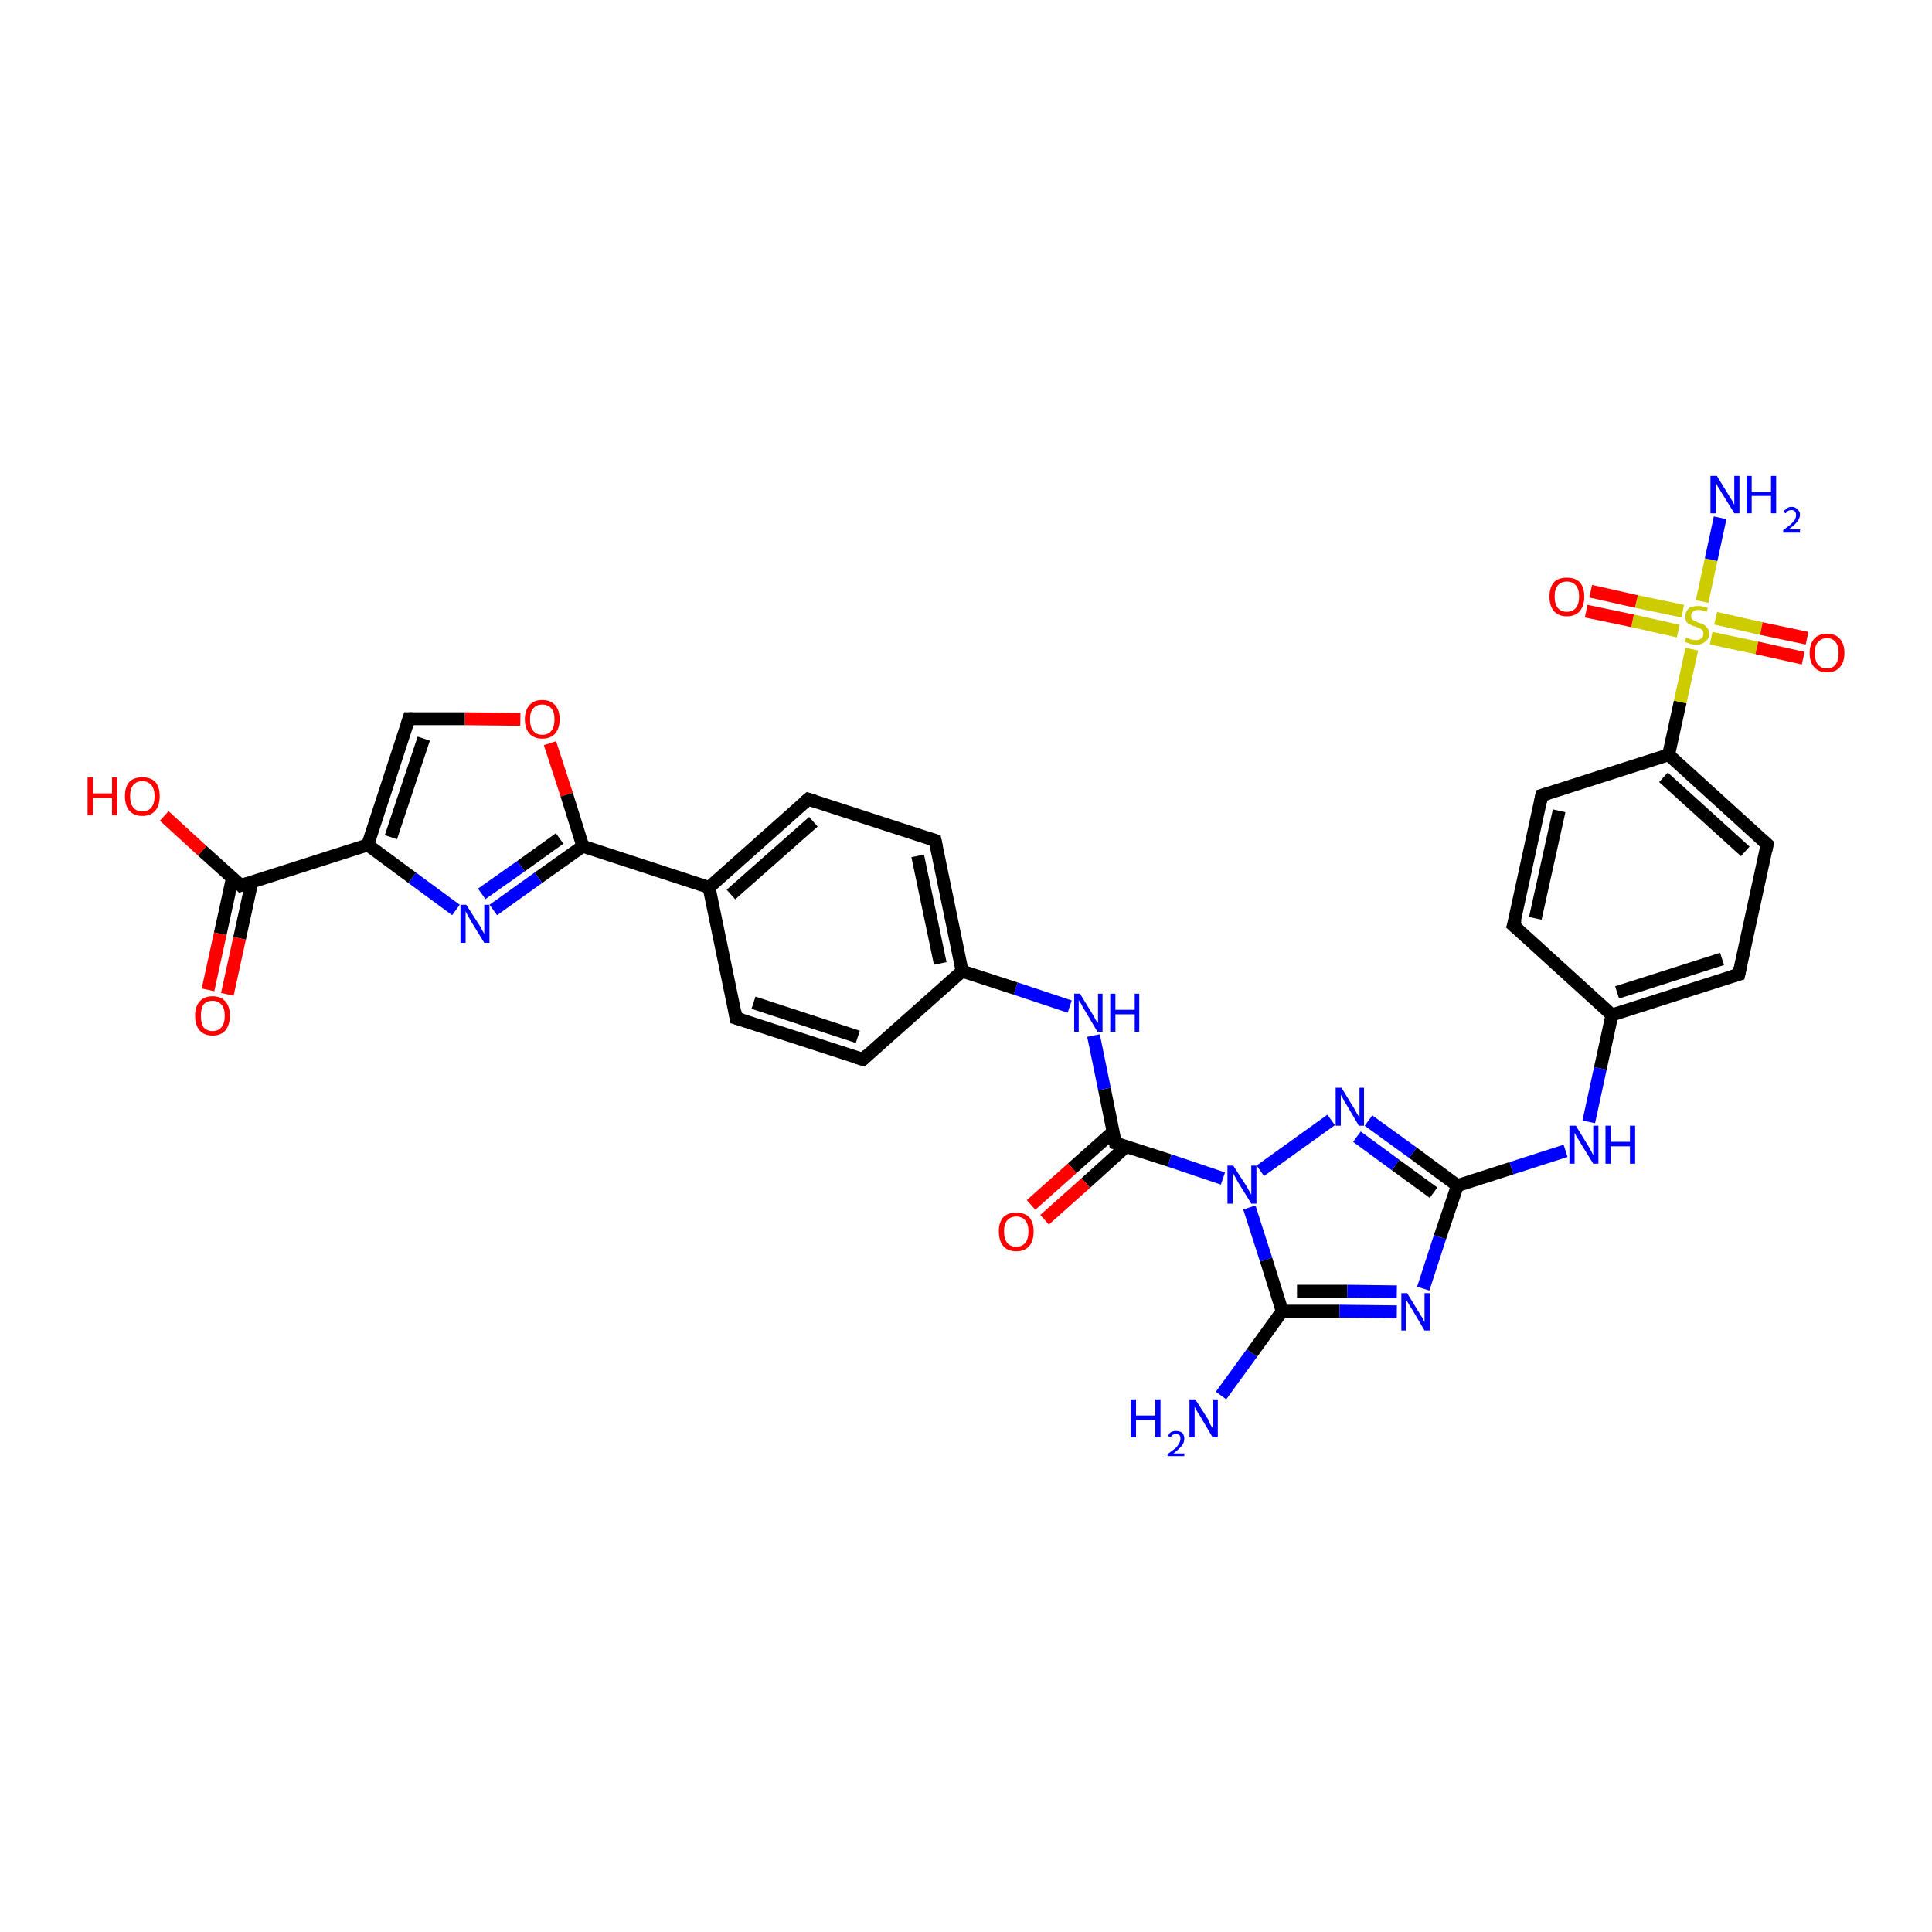 <?xml version='1.0' encoding='iso-8859-1'?>
<svg version='1.1' baseProfile='full'
              xmlns='http://www.w3.org/2000/svg'
                      xmlns:rdkit='http://www.rdkit.org/xml'
                      xmlns:xlink='http://www.w3.org/1999/xlink'
                  xml:space='preserve'
width='300px' height='300px' viewBox='0 0 300 300'>
<!-- END OF HEADER -->
<rect style='opacity:1.0;fill:#FFFFFF;stroke:none' width='300.0' height='300.0' x='0.0' y='0.0'> </rect>
<path class='bond-0 atom-0 atom-1' d='M 189.6,216.7 L 194.4,210.1' style='fill:none;fill-rule:evenodd;stroke:#0000FF;stroke-width:2.0px;stroke-linecap:butt;stroke-linejoin:miter;stroke-opacity:1' />
<path class='bond-0 atom-0 atom-1' d='M 194.4,210.1 L 199.1,203.6' style='fill:none;fill-rule:evenodd;stroke:#000000;stroke-width:2.0px;stroke-linecap:butt;stroke-linejoin:miter;stroke-opacity:1' />
<path class='bond-1 atom-1 atom-2' d='M 199.1,203.6 L 208.0,203.6' style='fill:none;fill-rule:evenodd;stroke:#000000;stroke-width:2.0px;stroke-linecap:butt;stroke-linejoin:miter;stroke-opacity:1' />
<path class='bond-1 atom-1 atom-2' d='M 208.0,203.6 L 216.9,203.7' style='fill:none;fill-rule:evenodd;stroke:#0000FF;stroke-width:2.0px;stroke-linecap:butt;stroke-linejoin:miter;stroke-opacity:1' />
<path class='bond-1 atom-1 atom-2' d='M 201.4,200.5 L 209.2,200.5' style='fill:none;fill-rule:evenodd;stroke:#000000;stroke-width:2.0px;stroke-linecap:butt;stroke-linejoin:miter;stroke-opacity:1' />
<path class='bond-1 atom-1 atom-2' d='M 209.2,200.5 L 216.9,200.6' style='fill:none;fill-rule:evenodd;stroke:#0000FF;stroke-width:2.0px;stroke-linecap:butt;stroke-linejoin:miter;stroke-opacity:1' />
<path class='bond-2 atom-2 atom-3' d='M 221.0,200.1 L 223.6,192.1' style='fill:none;fill-rule:evenodd;stroke:#0000FF;stroke-width:2.0px;stroke-linecap:butt;stroke-linejoin:miter;stroke-opacity:1' />
<path class='bond-2 atom-2 atom-3' d='M 223.6,192.1 L 226.3,184.1' style='fill:none;fill-rule:evenodd;stroke:#000000;stroke-width:2.0px;stroke-linecap:butt;stroke-linejoin:miter;stroke-opacity:1' />
<path class='bond-3 atom-3 atom-4' d='M 226.3,184.1 L 234.7,181.4' style='fill:none;fill-rule:evenodd;stroke:#000000;stroke-width:2.0px;stroke-linecap:butt;stroke-linejoin:miter;stroke-opacity:1' />
<path class='bond-3 atom-3 atom-4' d='M 234.7,181.4 L 243.1,178.7' style='fill:none;fill-rule:evenodd;stroke:#0000FF;stroke-width:2.0px;stroke-linecap:butt;stroke-linejoin:miter;stroke-opacity:1' />
<path class='bond-4 atom-4 atom-5' d='M 246.7,174.2 L 248.5,165.9' style='fill:none;fill-rule:evenodd;stroke:#0000FF;stroke-width:2.0px;stroke-linecap:butt;stroke-linejoin:miter;stroke-opacity:1' />
<path class='bond-4 atom-4 atom-5' d='M 248.5,165.9 L 250.3,157.6' style='fill:none;fill-rule:evenodd;stroke:#000000;stroke-width:2.0px;stroke-linecap:butt;stroke-linejoin:miter;stroke-opacity:1' />
<path class='bond-5 atom-5 atom-6' d='M 250.3,157.6 L 270.0,151.3' style='fill:none;fill-rule:evenodd;stroke:#000000;stroke-width:2.0px;stroke-linecap:butt;stroke-linejoin:miter;stroke-opacity:1' />
<path class='bond-5 atom-5 atom-6' d='M 251.1,154.1 L 267.4,148.9' style='fill:none;fill-rule:evenodd;stroke:#000000;stroke-width:2.0px;stroke-linecap:butt;stroke-linejoin:miter;stroke-opacity:1' />
<path class='bond-6 atom-6 atom-7' d='M 270.0,151.3 L 274.4,131.1' style='fill:none;fill-rule:evenodd;stroke:#000000;stroke-width:2.0px;stroke-linecap:butt;stroke-linejoin:miter;stroke-opacity:1' />
<path class='bond-7 atom-7 atom-8' d='M 274.4,131.1 L 259.1,117.2' style='fill:none;fill-rule:evenodd;stroke:#000000;stroke-width:2.0px;stroke-linecap:butt;stroke-linejoin:miter;stroke-opacity:1' />
<path class='bond-7 atom-7 atom-8' d='M 271.0,132.2 L 258.3,120.7' style='fill:none;fill-rule:evenodd;stroke:#000000;stroke-width:2.0px;stroke-linecap:butt;stroke-linejoin:miter;stroke-opacity:1' />
<path class='bond-8 atom-8 atom-9' d='M 259.1,117.2 L 239.4,123.5' style='fill:none;fill-rule:evenodd;stroke:#000000;stroke-width:2.0px;stroke-linecap:butt;stroke-linejoin:miter;stroke-opacity:1' />
<path class='bond-9 atom-9 atom-10' d='M 239.4,123.5 L 235.0,143.7' style='fill:none;fill-rule:evenodd;stroke:#000000;stroke-width:2.0px;stroke-linecap:butt;stroke-linejoin:miter;stroke-opacity:1' />
<path class='bond-9 atom-9 atom-10' d='M 242.1,125.9 L 238.4,142.6' style='fill:none;fill-rule:evenodd;stroke:#000000;stroke-width:2.0px;stroke-linecap:butt;stroke-linejoin:miter;stroke-opacity:1' />
<path class='bond-10 atom-8 atom-11' d='M 259.1,117.2 L 260.9,109.0' style='fill:none;fill-rule:evenodd;stroke:#000000;stroke-width:2.0px;stroke-linecap:butt;stroke-linejoin:miter;stroke-opacity:1' />
<path class='bond-10 atom-8 atom-11' d='M 260.9,109.0 L 262.7,100.8' style='fill:none;fill-rule:evenodd;stroke:#CCCC00;stroke-width:2.0px;stroke-linecap:butt;stroke-linejoin:miter;stroke-opacity:1' />
<path class='bond-11 atom-11 atom-12' d='M 264.3,93.4 L 265.7,86.9' style='fill:none;fill-rule:evenodd;stroke:#CCCC00;stroke-width:2.0px;stroke-linecap:butt;stroke-linejoin:miter;stroke-opacity:1' />
<path class='bond-11 atom-11 atom-12' d='M 265.7,86.9 L 267.1,80.4' style='fill:none;fill-rule:evenodd;stroke:#0000FF;stroke-width:2.0px;stroke-linecap:butt;stroke-linejoin:miter;stroke-opacity:1' />
<path class='bond-12 atom-11 atom-13' d='M 265.7,99.1 L 272.8,100.6' style='fill:none;fill-rule:evenodd;stroke:#CCCC00;stroke-width:2.0px;stroke-linecap:butt;stroke-linejoin:miter;stroke-opacity:1' />
<path class='bond-12 atom-11 atom-13' d='M 272.8,100.6 L 280.0,102.2' style='fill:none;fill-rule:evenodd;stroke:#FF0000;stroke-width:2.0px;stroke-linecap:butt;stroke-linejoin:miter;stroke-opacity:1' />
<path class='bond-12 atom-11 atom-13' d='M 266.4,96.0 L 273.5,97.6' style='fill:none;fill-rule:evenodd;stroke:#CCCC00;stroke-width:2.0px;stroke-linecap:butt;stroke-linejoin:miter;stroke-opacity:1' />
<path class='bond-12 atom-11 atom-13' d='M 273.5,97.6 L 280.6,99.1' style='fill:none;fill-rule:evenodd;stroke:#FF0000;stroke-width:2.0px;stroke-linecap:butt;stroke-linejoin:miter;stroke-opacity:1' />
<path class='bond-13 atom-11 atom-14' d='M 261.3,94.9 L 254.1,93.4' style='fill:none;fill-rule:evenodd;stroke:#CCCC00;stroke-width:2.0px;stroke-linecap:butt;stroke-linejoin:miter;stroke-opacity:1' />
<path class='bond-13 atom-11 atom-14' d='M 254.1,93.4 L 247.0,91.8' style='fill:none;fill-rule:evenodd;stroke:#FF0000;stroke-width:2.0px;stroke-linecap:butt;stroke-linejoin:miter;stroke-opacity:1' />
<path class='bond-13 atom-11 atom-14' d='M 260.6,98.0 L 253.5,96.4' style='fill:none;fill-rule:evenodd;stroke:#CCCC00;stroke-width:2.0px;stroke-linecap:butt;stroke-linejoin:miter;stroke-opacity:1' />
<path class='bond-13 atom-11 atom-14' d='M 253.5,96.4 L 246.3,94.9' style='fill:none;fill-rule:evenodd;stroke:#FF0000;stroke-width:2.0px;stroke-linecap:butt;stroke-linejoin:miter;stroke-opacity:1' />
<path class='bond-14 atom-3 atom-15' d='M 226.3,184.1 L 219.4,179.0' style='fill:none;fill-rule:evenodd;stroke:#000000;stroke-width:2.0px;stroke-linecap:butt;stroke-linejoin:miter;stroke-opacity:1' />
<path class='bond-14 atom-3 atom-15' d='M 219.4,179.0 L 212.5,174.0' style='fill:none;fill-rule:evenodd;stroke:#0000FF;stroke-width:2.0px;stroke-linecap:butt;stroke-linejoin:miter;stroke-opacity:1' />
<path class='bond-14 atom-3 atom-15' d='M 222.6,185.2 L 216.7,180.9' style='fill:none;fill-rule:evenodd;stroke:#000000;stroke-width:2.0px;stroke-linecap:butt;stroke-linejoin:miter;stroke-opacity:1' />
<path class='bond-14 atom-3 atom-15' d='M 216.7,180.9 L 210.7,176.5' style='fill:none;fill-rule:evenodd;stroke:#0000FF;stroke-width:2.0px;stroke-linecap:butt;stroke-linejoin:miter;stroke-opacity:1' />
<path class='bond-15 atom-15 atom-16' d='M 206.7,173.9 L 195.7,181.8' style='fill:none;fill-rule:evenodd;stroke:#0000FF;stroke-width:2.0px;stroke-linecap:butt;stroke-linejoin:miter;stroke-opacity:1' />
<path class='bond-16 atom-16 atom-17' d='M 189.9,183.0 L 181.6,180.2' style='fill:none;fill-rule:evenodd;stroke:#0000FF;stroke-width:2.0px;stroke-linecap:butt;stroke-linejoin:miter;stroke-opacity:1' />
<path class='bond-16 atom-16 atom-17' d='M 181.6,180.2 L 173.2,177.5' style='fill:none;fill-rule:evenodd;stroke:#000000;stroke-width:2.0px;stroke-linecap:butt;stroke-linejoin:miter;stroke-opacity:1' />
<path class='bond-17 atom-17 atom-18' d='M 172.9,175.7 L 166.5,181.4' style='fill:none;fill-rule:evenodd;stroke:#000000;stroke-width:2.0px;stroke-linecap:butt;stroke-linejoin:miter;stroke-opacity:1' />
<path class='bond-17 atom-17 atom-18' d='M 166.5,181.4 L 160.1,187.1' style='fill:none;fill-rule:evenodd;stroke:#FF0000;stroke-width:2.0px;stroke-linecap:butt;stroke-linejoin:miter;stroke-opacity:1' />
<path class='bond-17 atom-17 atom-18' d='M 174.9,178.0 L 168.6,183.7' style='fill:none;fill-rule:evenodd;stroke:#000000;stroke-width:2.0px;stroke-linecap:butt;stroke-linejoin:miter;stroke-opacity:1' />
<path class='bond-17 atom-17 atom-18' d='M 168.6,183.7 L 162.2,189.4' style='fill:none;fill-rule:evenodd;stroke:#FF0000;stroke-width:2.0px;stroke-linecap:butt;stroke-linejoin:miter;stroke-opacity:1' />
<path class='bond-18 atom-17 atom-19' d='M 173.2,177.5 L 171.5,169.1' style='fill:none;fill-rule:evenodd;stroke:#000000;stroke-width:2.0px;stroke-linecap:butt;stroke-linejoin:miter;stroke-opacity:1' />
<path class='bond-18 atom-17 atom-19' d='M 171.5,169.1 L 169.8,160.8' style='fill:none;fill-rule:evenodd;stroke:#0000FF;stroke-width:2.0px;stroke-linecap:butt;stroke-linejoin:miter;stroke-opacity:1' />
<path class='bond-19 atom-19 atom-20' d='M 166.1,156.3 L 157.7,153.5' style='fill:none;fill-rule:evenodd;stroke:#0000FF;stroke-width:2.0px;stroke-linecap:butt;stroke-linejoin:miter;stroke-opacity:1' />
<path class='bond-19 atom-19 atom-20' d='M 157.7,153.5 L 149.4,150.8' style='fill:none;fill-rule:evenodd;stroke:#000000;stroke-width:2.0px;stroke-linecap:butt;stroke-linejoin:miter;stroke-opacity:1' />
<path class='bond-20 atom-20 atom-21' d='M 149.4,150.8 L 145.2,130.5' style='fill:none;fill-rule:evenodd;stroke:#000000;stroke-width:2.0px;stroke-linecap:butt;stroke-linejoin:miter;stroke-opacity:1' />
<path class='bond-20 atom-20 atom-21' d='M 146.0,149.6 L 142.5,132.9' style='fill:none;fill-rule:evenodd;stroke:#000000;stroke-width:2.0px;stroke-linecap:butt;stroke-linejoin:miter;stroke-opacity:1' />
<path class='bond-21 atom-21 atom-22' d='M 145.2,130.5 L 125.5,124.1' style='fill:none;fill-rule:evenodd;stroke:#000000;stroke-width:2.0px;stroke-linecap:butt;stroke-linejoin:miter;stroke-opacity:1' />
<path class='bond-22 atom-22 atom-23' d='M 125.5,124.1 L 110.1,137.8' style='fill:none;fill-rule:evenodd;stroke:#000000;stroke-width:2.0px;stroke-linecap:butt;stroke-linejoin:miter;stroke-opacity:1' />
<path class='bond-22 atom-22 atom-23' d='M 126.3,127.6 L 113.5,138.9' style='fill:none;fill-rule:evenodd;stroke:#000000;stroke-width:2.0px;stroke-linecap:butt;stroke-linejoin:miter;stroke-opacity:1' />
<path class='bond-23 atom-23 atom-24' d='M 110.1,137.8 L 114.3,158.1' style='fill:none;fill-rule:evenodd;stroke:#000000;stroke-width:2.0px;stroke-linecap:butt;stroke-linejoin:miter;stroke-opacity:1' />
<path class='bond-24 atom-24 atom-25' d='M 114.3,158.1 L 134.0,164.5' style='fill:none;fill-rule:evenodd;stroke:#000000;stroke-width:2.0px;stroke-linecap:butt;stroke-linejoin:miter;stroke-opacity:1' />
<path class='bond-24 atom-24 atom-25' d='M 117.0,155.7 L 133.2,161.0' style='fill:none;fill-rule:evenodd;stroke:#000000;stroke-width:2.0px;stroke-linecap:butt;stroke-linejoin:miter;stroke-opacity:1' />
<path class='bond-25 atom-23 atom-26' d='M 110.1,137.8 L 90.5,131.4' style='fill:none;fill-rule:evenodd;stroke:#000000;stroke-width:2.0px;stroke-linecap:butt;stroke-linejoin:miter;stroke-opacity:1' />
<path class='bond-26 atom-26 atom-27' d='M 90.5,131.4 L 83.6,136.3' style='fill:none;fill-rule:evenodd;stroke:#000000;stroke-width:2.0px;stroke-linecap:butt;stroke-linejoin:miter;stroke-opacity:1' />
<path class='bond-26 atom-26 atom-27' d='M 83.6,136.3 L 76.6,141.3' style='fill:none;fill-rule:evenodd;stroke:#0000FF;stroke-width:2.0px;stroke-linecap:butt;stroke-linejoin:miter;stroke-opacity:1' />
<path class='bond-26 atom-26 atom-27' d='M 86.9,130.2 L 80.9,134.5' style='fill:none;fill-rule:evenodd;stroke:#000000;stroke-width:2.0px;stroke-linecap:butt;stroke-linejoin:miter;stroke-opacity:1' />
<path class='bond-26 atom-26 atom-27' d='M 80.9,134.5 L 74.8,138.8' style='fill:none;fill-rule:evenodd;stroke:#0000FF;stroke-width:2.0px;stroke-linecap:butt;stroke-linejoin:miter;stroke-opacity:1' />
<path class='bond-27 atom-27 atom-28' d='M 70.8,141.3 L 64.0,136.3' style='fill:none;fill-rule:evenodd;stroke:#0000FF;stroke-width:2.0px;stroke-linecap:butt;stroke-linejoin:miter;stroke-opacity:1' />
<path class='bond-27 atom-27 atom-28' d='M 64.0,136.3 L 57.1,131.2' style='fill:none;fill-rule:evenodd;stroke:#000000;stroke-width:2.0px;stroke-linecap:butt;stroke-linejoin:miter;stroke-opacity:1' />
<path class='bond-28 atom-28 atom-29' d='M 57.1,131.2 L 63.5,111.6' style='fill:none;fill-rule:evenodd;stroke:#000000;stroke-width:2.0px;stroke-linecap:butt;stroke-linejoin:miter;stroke-opacity:1' />
<path class='bond-28 atom-28 atom-29' d='M 60.7,130.0 L 65.8,114.7' style='fill:none;fill-rule:evenodd;stroke:#000000;stroke-width:2.0px;stroke-linecap:butt;stroke-linejoin:miter;stroke-opacity:1' />
<path class='bond-29 atom-29 atom-30' d='M 63.5,111.6 L 72.2,111.6' style='fill:none;fill-rule:evenodd;stroke:#000000;stroke-width:2.0px;stroke-linecap:butt;stroke-linejoin:miter;stroke-opacity:1' />
<path class='bond-29 atom-29 atom-30' d='M 72.2,111.6 L 80.8,111.7' style='fill:none;fill-rule:evenodd;stroke:#FF0000;stroke-width:2.0px;stroke-linecap:butt;stroke-linejoin:miter;stroke-opacity:1' />
<path class='bond-30 atom-28 atom-31' d='M 57.1,131.2 L 37.4,137.5' style='fill:none;fill-rule:evenodd;stroke:#000000;stroke-width:2.0px;stroke-linecap:butt;stroke-linejoin:miter;stroke-opacity:1' />
<path class='bond-31 atom-31 atom-32' d='M 37.4,137.5 L 31.4,132.1' style='fill:none;fill-rule:evenodd;stroke:#000000;stroke-width:2.0px;stroke-linecap:butt;stroke-linejoin:miter;stroke-opacity:1' />
<path class='bond-31 atom-31 atom-32' d='M 31.4,132.1 L 25.5,126.7' style='fill:none;fill-rule:evenodd;stroke:#FF0000;stroke-width:2.0px;stroke-linecap:butt;stroke-linejoin:miter;stroke-opacity:1' />
<path class='bond-32 atom-31 atom-33' d='M 36.1,136.3 L 34.2,145.0' style='fill:none;fill-rule:evenodd;stroke:#000000;stroke-width:2.0px;stroke-linecap:butt;stroke-linejoin:miter;stroke-opacity:1' />
<path class='bond-32 atom-31 atom-33' d='M 34.2,145.0 L 32.3,153.7' style='fill:none;fill-rule:evenodd;stroke:#FF0000;stroke-width:2.0px;stroke-linecap:butt;stroke-linejoin:miter;stroke-opacity:1' />
<path class='bond-32 atom-31 atom-33' d='M 39.1,137.0 L 37.2,145.7' style='fill:none;fill-rule:evenodd;stroke:#000000;stroke-width:2.0px;stroke-linecap:butt;stroke-linejoin:miter;stroke-opacity:1' />
<path class='bond-32 atom-31 atom-33' d='M 37.2,145.7 L 35.3,154.4' style='fill:none;fill-rule:evenodd;stroke:#FF0000;stroke-width:2.0px;stroke-linecap:butt;stroke-linejoin:miter;stroke-opacity:1' />
<path class='bond-33 atom-16 atom-1' d='M 194.0,187.5 L 196.6,195.6' style='fill:none;fill-rule:evenodd;stroke:#0000FF;stroke-width:2.0px;stroke-linecap:butt;stroke-linejoin:miter;stroke-opacity:1' />
<path class='bond-33 atom-16 atom-1' d='M 196.6,195.6 L 199.1,203.6' style='fill:none;fill-rule:evenodd;stroke:#000000;stroke-width:2.0px;stroke-linecap:butt;stroke-linejoin:miter;stroke-opacity:1' />
<path class='bond-34 atom-25 atom-20' d='M 134.0,164.5 L 149.4,150.8' style='fill:none;fill-rule:evenodd;stroke:#000000;stroke-width:2.0px;stroke-linecap:butt;stroke-linejoin:miter;stroke-opacity:1' />
<path class='bond-35 atom-30 atom-26' d='M 85.4,115.4 L 88.0,123.4' style='fill:none;fill-rule:evenodd;stroke:#FF0000;stroke-width:2.0px;stroke-linecap:butt;stroke-linejoin:miter;stroke-opacity:1' />
<path class='bond-35 atom-30 atom-26' d='M 88.0,123.4 L 90.5,131.4' style='fill:none;fill-rule:evenodd;stroke:#000000;stroke-width:2.0px;stroke-linecap:butt;stroke-linejoin:miter;stroke-opacity:1' />
<path class='bond-36 atom-10 atom-5' d='M 235.0,143.7 L 250.3,157.6' style='fill:none;fill-rule:evenodd;stroke:#000000;stroke-width:2.0px;stroke-linecap:butt;stroke-linejoin:miter;stroke-opacity:1' />
<path d='M 269.0,151.6 L 270.0,151.3 L 270.2,150.3' style='fill:none;stroke:#000000;stroke-width:2.0px;stroke-linecap:butt;stroke-linejoin:miter;stroke-opacity:1;' />
<path d='M 274.2,132.1 L 274.4,131.1 L 273.6,130.4' style='fill:none;stroke:#000000;stroke-width:2.0px;stroke-linecap:butt;stroke-linejoin:miter;stroke-opacity:1;' />
<path d='M 240.4,123.2 L 239.4,123.5 L 239.2,124.5' style='fill:none;stroke:#000000;stroke-width:2.0px;stroke-linecap:butt;stroke-linejoin:miter;stroke-opacity:1;' />
<path d='M 235.3,142.7 L 235.0,143.7 L 235.8,144.4' style='fill:none;stroke:#000000;stroke-width:2.0px;stroke-linecap:butt;stroke-linejoin:miter;stroke-opacity:1;' />
<path d='M 173.6,177.6 L 173.2,177.5 L 173.1,177.0' style='fill:none;stroke:#000000;stroke-width:2.0px;stroke-linecap:butt;stroke-linejoin:miter;stroke-opacity:1;' />
<path d='M 145.4,131.5 L 145.2,130.5 L 144.2,130.2' style='fill:none;stroke:#000000;stroke-width:2.0px;stroke-linecap:butt;stroke-linejoin:miter;stroke-opacity:1;' />
<path d='M 126.5,124.4 L 125.5,124.1 L 124.8,124.7' style='fill:none;stroke:#000000;stroke-width:2.0px;stroke-linecap:butt;stroke-linejoin:miter;stroke-opacity:1;' />
<path d='M 114.1,157.0 L 114.3,158.1 L 115.3,158.4' style='fill:none;stroke:#000000;stroke-width:2.0px;stroke-linecap:butt;stroke-linejoin:miter;stroke-opacity:1;' />
<path d='M 133.0,164.2 L 134.0,164.5 L 134.7,163.8' style='fill:none;stroke:#000000;stroke-width:2.0px;stroke-linecap:butt;stroke-linejoin:miter;stroke-opacity:1;' />
<path d='M 63.2,112.6 L 63.5,111.6 L 64.0,111.6' style='fill:none;stroke:#000000;stroke-width:2.0px;stroke-linecap:butt;stroke-linejoin:miter;stroke-opacity:1;' />
<path d='M 38.4,137.2 L 37.4,137.5 L 37.1,137.2' style='fill:none;stroke:#000000;stroke-width:2.0px;stroke-linecap:butt;stroke-linejoin:miter;stroke-opacity:1;' />
<path class='atom-0' d='M 175.6 217.3
L 176.4 217.3
L 176.4 219.8
L 179.4 219.8
L 179.4 217.3
L 180.2 217.3
L 180.2 223.2
L 179.4 223.2
L 179.4 220.5
L 176.4 220.5
L 176.4 223.2
L 175.6 223.2
L 175.6 217.3
' fill='#0000FF'/>
<path class='atom-0' d='M 181.4 223.0
Q 181.5 222.6, 181.8 222.4
Q 182.2 222.2, 182.6 222.2
Q 183.2 222.2, 183.6 222.5
Q 183.9 222.9, 183.9 223.4
Q 183.9 224.0, 183.5 224.5
Q 183.0 225.1, 182.2 225.7
L 183.9 225.7
L 183.9 226.1
L 181.3 226.1
L 181.3 225.8
Q 182.1 225.2, 182.5 224.9
Q 182.9 224.5, 183.1 224.1
Q 183.3 223.8, 183.3 223.4
Q 183.3 223.1, 183.2 222.9
Q 183.0 222.7, 182.6 222.7
Q 182.3 222.7, 182.1 222.8
Q 181.9 222.9, 181.8 223.2
L 181.4 223.0
' fill='#0000FF'/>
<path class='atom-0' d='M 185.6 217.3
L 187.6 220.4
Q 187.7 220.8, 188.0 221.3
Q 188.4 221.9, 188.4 221.9
L 188.4 217.3
L 189.1 217.3
L 189.1 223.2
L 188.3 223.2
L 186.3 219.8
Q 186.0 219.4, 185.8 219.0
Q 185.5 218.5, 185.5 218.4
L 185.5 223.2
L 184.7 223.2
L 184.7 217.3
L 185.6 217.3
' fill='#0000FF'/>
<path class='atom-2' d='M 218.5 200.8
L 220.4 203.9
Q 220.6 204.2, 220.9 204.7
Q 221.2 205.3, 221.2 205.3
L 221.2 200.8
L 222.0 200.8
L 222.0 206.6
L 221.2 206.6
L 219.2 203.2
Q 218.9 202.8, 218.7 202.4
Q 218.4 201.9, 218.3 201.8
L 218.3 206.6
L 217.6 206.6
L 217.6 200.8
L 218.5 200.8
' fill='#0000FF'/>
<path class='atom-4' d='M 244.7 174.8
L 246.6 177.9
Q 246.8 178.2, 247.1 178.8
Q 247.4 179.4, 247.4 179.4
L 247.4 174.8
L 248.2 174.8
L 248.2 180.7
L 247.4 180.7
L 245.3 177.3
Q 245.1 176.9, 244.8 176.5
Q 244.6 176.0, 244.5 175.9
L 244.5 180.7
L 243.7 180.7
L 243.7 174.8
L 244.7 174.8
' fill='#0000FF'/>
<path class='atom-4' d='M 249.3 174.8
L 250.1 174.8
L 250.1 177.3
L 253.1 177.3
L 253.1 174.8
L 253.9 174.8
L 253.9 180.7
L 253.1 180.7
L 253.1 178.0
L 250.1 178.0
L 250.1 180.7
L 249.3 180.7
L 249.3 174.8
' fill='#0000FF'/>
<path class='atom-11' d='M 261.8 99.0
Q 261.9 99.0, 262.2 99.1
Q 262.4 99.3, 262.7 99.3
Q 263.0 99.4, 263.3 99.4
Q 263.9 99.4, 264.2 99.1
Q 264.5 98.9, 264.5 98.4
Q 264.5 98.1, 264.4 97.9
Q 264.2 97.7, 264.0 97.6
Q 263.7 97.5, 263.3 97.3
Q 262.8 97.2, 262.5 97.0
Q 262.2 96.9, 261.9 96.6
Q 261.7 96.3, 261.7 95.7
Q 261.7 95.0, 262.2 94.5
Q 262.7 94.1, 263.7 94.1
Q 264.4 94.1, 265.2 94.4
L 265.0 95.0
Q 264.3 94.7, 263.7 94.7
Q 263.2 94.7, 262.9 95.0
Q 262.6 95.2, 262.6 95.6
Q 262.6 95.9, 262.7 96.1
Q 262.9 96.3, 263.1 96.4
Q 263.4 96.5, 263.7 96.7
Q 264.3 96.8, 264.6 97.0
Q 264.9 97.2, 265.1 97.5
Q 265.4 97.8, 265.4 98.4
Q 265.4 99.2, 264.8 99.6
Q 264.3 100.1, 263.4 100.1
Q 262.9 100.1, 262.5 100.0
Q 262.1 99.8, 261.6 99.7
L 261.8 99.0
' fill='#CCCC00'/>
<path class='atom-12' d='M 266.6 73.9
L 268.5 77.0
Q 268.7 77.3, 269.0 77.8
Q 269.3 78.4, 269.3 78.4
L 269.3 73.9
L 270.1 73.9
L 270.1 79.7
L 269.3 79.7
L 267.2 76.3
Q 267.0 75.9, 266.7 75.5
Q 266.5 75.0, 266.4 74.9
L 266.4 79.7
L 265.6 79.7
L 265.6 73.9
L 266.6 73.9
' fill='#0000FF'/>
<path class='atom-12' d='M 271.2 73.9
L 272.0 73.9
L 272.0 76.4
L 275.0 76.4
L 275.0 73.9
L 275.8 73.9
L 275.8 79.7
L 275.0 79.7
L 275.0 77.0
L 272.0 77.0
L 272.0 79.7
L 271.2 79.7
L 271.2 73.9
' fill='#0000FF'/>
<path class='atom-12' d='M 276.9 79.5
Q 277.1 79.2, 277.4 79.0
Q 277.7 78.7, 278.2 78.7
Q 278.8 78.7, 279.1 79.1
Q 279.5 79.4, 279.5 79.9
Q 279.5 80.5, 279.0 81.1
Q 278.6 81.6, 277.7 82.2
L 279.5 82.2
L 279.5 82.7
L 276.9 82.7
L 276.9 82.3
Q 277.6 81.8, 278.1 81.4
Q 278.5 81.0, 278.7 80.7
Q 278.9 80.3, 278.9 80.0
Q 278.9 79.6, 278.7 79.4
Q 278.5 79.2, 278.2 79.2
Q 277.9 79.2, 277.7 79.3
Q 277.5 79.4, 277.3 79.7
L 276.9 79.5
' fill='#0000FF'/>
<path class='atom-13' d='M 281.0 101.4
Q 281.0 100.0, 281.7 99.2
Q 282.4 98.4, 283.7 98.4
Q 285.0 98.4, 285.7 99.2
Q 286.4 100.0, 286.4 101.4
Q 286.4 102.8, 285.7 103.6
Q 285.0 104.4, 283.7 104.4
Q 282.4 104.4, 281.7 103.6
Q 281.0 102.8, 281.0 101.4
M 283.7 103.8
Q 284.6 103.8, 285.0 103.2
Q 285.5 102.6, 285.5 101.4
Q 285.5 100.2, 285.0 99.7
Q 284.6 99.1, 283.7 99.1
Q 282.8 99.1, 282.3 99.7
Q 281.8 100.2, 281.8 101.4
Q 281.8 102.6, 282.3 103.2
Q 282.8 103.8, 283.7 103.8
' fill='#FF0000'/>
<path class='atom-14' d='M 240.6 92.6
Q 240.6 91.2, 241.3 90.4
Q 242.0 89.7, 243.3 89.7
Q 244.6 89.7, 245.3 90.4
Q 246.0 91.2, 246.0 92.6
Q 246.0 94.1, 245.3 94.9
Q 244.6 95.7, 243.3 95.7
Q 242.0 95.7, 241.3 94.9
Q 240.6 94.1, 240.6 92.6
M 243.3 95.0
Q 244.2 95.0, 244.7 94.4
Q 245.2 93.8, 245.2 92.6
Q 245.2 91.5, 244.7 90.9
Q 244.2 90.3, 243.3 90.3
Q 242.4 90.3, 241.9 90.9
Q 241.4 91.5, 241.4 92.6
Q 241.4 93.8, 241.9 94.4
Q 242.4 95.0, 243.3 95.0
' fill='#FF0000'/>
<path class='atom-15' d='M 208.3 168.9
L 210.2 172.0
Q 210.4 172.3, 210.7 172.9
Q 211.0 173.4, 211.1 173.5
L 211.1 168.9
L 211.8 168.9
L 211.8 174.8
L 211.0 174.8
L 209.0 171.4
Q 208.7 171.0, 208.5 170.5
Q 208.2 170.1, 208.2 169.9
L 208.2 174.8
L 207.4 174.8
L 207.4 168.9
L 208.3 168.9
' fill='#0000FF'/>
<path class='atom-16' d='M 191.5 181.0
L 193.5 184.1
Q 193.7 184.4, 194.0 185.0
Q 194.3 185.5, 194.3 185.5
L 194.3 181.0
L 195.1 181.0
L 195.1 186.9
L 194.3 186.9
L 192.2 183.5
Q 192.0 183.1, 191.7 182.6
Q 191.5 182.2, 191.4 182.0
L 191.4 186.9
L 190.6 186.9
L 190.6 181.0
L 191.5 181.0
' fill='#0000FF'/>
<path class='atom-18' d='M 155.1 191.2
Q 155.1 189.8, 155.8 189.0
Q 156.5 188.3, 157.8 188.3
Q 159.1 188.3, 159.8 189.0
Q 160.5 189.8, 160.5 191.2
Q 160.5 192.7, 159.8 193.5
Q 159.1 194.3, 157.8 194.3
Q 156.5 194.3, 155.8 193.5
Q 155.1 192.7, 155.1 191.2
M 157.8 193.6
Q 158.7 193.6, 159.2 193.0
Q 159.7 192.4, 159.7 191.2
Q 159.7 190.1, 159.2 189.5
Q 158.7 188.9, 157.8 188.9
Q 156.9 188.9, 156.4 189.5
Q 155.9 190.1, 155.9 191.2
Q 155.9 192.4, 156.4 193.0
Q 156.9 193.6, 157.8 193.6
' fill='#FF0000'/>
<path class='atom-19' d='M 167.7 154.3
L 169.6 157.4
Q 169.8 157.7, 170.1 158.3
Q 170.4 158.8, 170.5 158.8
L 170.5 154.3
L 171.2 154.3
L 171.2 160.2
L 170.4 160.2
L 168.4 156.8
Q 168.1 156.4, 167.9 155.9
Q 167.6 155.5, 167.5 155.3
L 167.5 160.2
L 166.8 160.2
L 166.8 154.3
L 167.7 154.3
' fill='#0000FF'/>
<path class='atom-19' d='M 172.4 154.3
L 173.2 154.3
L 173.2 156.8
L 176.2 156.8
L 176.2 154.3
L 176.9 154.3
L 176.9 160.2
L 176.2 160.2
L 176.2 157.5
L 173.2 157.5
L 173.2 160.2
L 172.4 160.2
L 172.4 154.3
' fill='#0000FF'/>
<path class='atom-27' d='M 72.4 140.5
L 74.4 143.6
Q 74.6 143.9, 74.9 144.5
Q 75.2 145.0, 75.2 145.0
L 75.2 140.5
L 76.0 140.5
L 76.0 146.4
L 75.2 146.4
L 73.1 143.0
Q 72.9 142.6, 72.6 142.1
Q 72.4 141.7, 72.3 141.5
L 72.3 146.4
L 71.5 146.4
L 71.5 140.5
L 72.4 140.5
' fill='#0000FF'/>
<path class='atom-30' d='M 81.5 111.7
Q 81.5 110.3, 82.2 109.5
Q 82.9 108.7, 84.2 108.7
Q 85.5 108.7, 86.2 109.5
Q 86.9 110.3, 86.9 111.7
Q 86.9 113.1, 86.2 113.9
Q 85.5 114.7, 84.2 114.7
Q 82.9 114.7, 82.2 113.9
Q 81.5 113.1, 81.5 111.7
M 84.2 114.1
Q 85.1 114.1, 85.6 113.5
Q 86.1 112.9, 86.1 111.7
Q 86.1 110.5, 85.6 110.0
Q 85.1 109.4, 84.2 109.4
Q 83.3 109.4, 82.8 110.0
Q 82.3 110.5, 82.3 111.7
Q 82.3 112.9, 82.8 113.5
Q 83.3 114.1, 84.2 114.1
' fill='#FF0000'/>
<path class='atom-32' d='M 13.6 120.7
L 14.4 120.7
L 14.4 123.2
L 17.4 123.2
L 17.4 120.7
L 18.2 120.7
L 18.2 126.6
L 17.4 126.6
L 17.4 123.9
L 14.4 123.9
L 14.4 126.6
L 13.6 126.6
L 13.6 120.7
' fill='#FF0000'/>
<path class='atom-32' d='M 19.4 123.6
Q 19.4 122.2, 20.1 121.4
Q 20.8 120.7, 22.1 120.7
Q 23.4 120.7, 24.1 121.4
Q 24.8 122.2, 24.8 123.6
Q 24.8 125.1, 24.1 125.9
Q 23.4 126.7, 22.1 126.7
Q 20.8 126.7, 20.1 125.9
Q 19.4 125.1, 19.4 123.6
M 22.1 126.0
Q 23.0 126.0, 23.5 125.4
Q 24.0 124.8, 24.0 123.6
Q 24.0 122.5, 23.5 121.9
Q 23.0 121.3, 22.1 121.3
Q 21.2 121.3, 20.7 121.9
Q 20.2 122.5, 20.2 123.6
Q 20.2 124.8, 20.7 125.4
Q 21.2 126.0, 22.1 126.0
' fill='#FF0000'/>
<path class='atom-33' d='M 30.3 157.7
Q 30.3 156.3, 31.0 155.5
Q 31.7 154.7, 33.0 154.7
Q 34.3 154.7, 35.0 155.5
Q 35.7 156.3, 35.7 157.7
Q 35.7 159.1, 35.0 160.0
Q 34.3 160.8, 33.0 160.8
Q 31.7 160.8, 31.0 160.0
Q 30.3 159.2, 30.3 157.7
M 33.0 160.1
Q 33.9 160.1, 34.4 159.5
Q 34.9 158.9, 34.9 157.7
Q 34.9 156.6, 34.4 156.0
Q 33.9 155.4, 33.0 155.4
Q 32.1 155.4, 31.6 156.0
Q 31.2 156.6, 31.2 157.7
Q 31.2 158.9, 31.6 159.5
Q 32.1 160.1, 33.0 160.1
' fill='#FF0000'/>
</svg>
